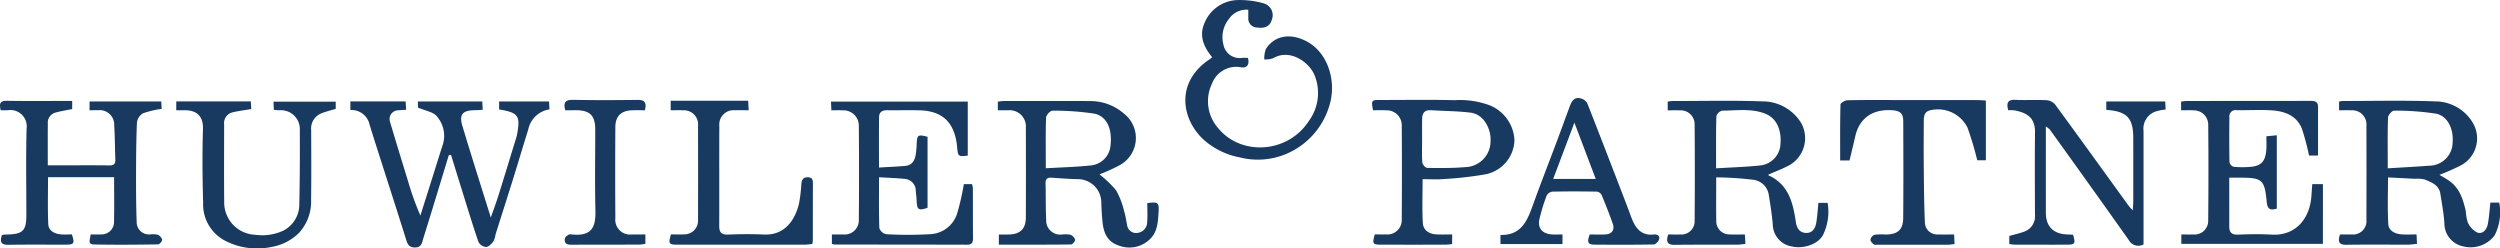 <?xml version="1.0" encoding="UTF-8"?> <svg xmlns="http://www.w3.org/2000/svg" width="359.96" height="35.778" viewBox="0 0 359.96 35.778"><g id="Gruppe_20" data-name="Gruppe 20" transform="translate(-239.019 -451.435)"><path id="Pfad_69" data-name="Pfad 69" d="M423.313,508.414c-1.219,3.994-2.425,7.991-3.67,11.977-.179.573-.22,1.306-1.189,1.312-.95.006-1.106-.564-1.329-1.272-1.473-4.681-2.98-9.35-4.474-14.024-.254-.8-.5-1.594-.745-2.391a2.656,2.656,0,0,0-2.765-2.1v-1.249h7.953l.077,1.21c-.433.027-.789.034-1.14.075a1.255,1.255,0,0,0-1.2,1.591c.854,2.9,1.746,5.79,2.634,8.68a41.09,41.09,0,0,0,1.755,4.884q1-3.153,1.994-6.305c.417-1.318.818-2.642,1.252-3.955a4.268,4.268,0,0,0-.859-4.006c-.5-.66-1.669-.815-2.738-1.285v-.875h9.262c.019.359.039.737.064,1.2-.442.023-.8.056-1.152.059-1.718.015-2.269.6-1.789,2.212,1.3,4.337,2.677,8.648,4.108,13.238.423-1.22.79-2.192,1.1-3.183.87-2.778,1.716-5.563,2.571-8.346a3.861,3.861,0,0,0,.106-.424c.5-2.708.189-3.152-2.583-3.61v-1.144h7.192l.058,1.134a3.684,3.684,0,0,0-3.049,2.874c-.778,2.495-1.518,5-2.3,7.5-.79,2.536-1.606,5.064-2.406,7.6a3.344,3.344,0,0,1-.314,1.029c-.273.353-.689.8-1.062.813a1.387,1.387,0,0,1-1.09-.724c-.852-2.479-1.609-4.991-2.392-7.493-.525-1.681-1.042-3.365-1.563-5.048Z" transform="translate(-119.673 -34.635)" fill="#193a60"></path><path id="Pfad_70" data-name="Pfad 70" d="M252.057,519.629c.619,0,1.1.027,1.572-.005a1.776,1.776,0,0,0,1.807-1.8c.046-2.116.014-4.234.014-6.44h-9.513c0,2.252-.071,4.515.034,6.77.044.94.879,1.372,1.782,1.462.543.054,1.095.01,1.616.01.431,1.291.326,1.47-.861,1.474-2.758.01-5.518-.028-8.276.024-1.119.021-1.247-.468-.928-1.43.229-.019.472-.052.716-.056,2.285-.04,2.794-.546,2.794-2.784,0-4.157-.073-8.315.034-12.469a2.346,2.346,0,0,0-2.7-2.637c-.325.006-.651,0-1.033,0-.187-.853-.2-1.376.9-1.358,3.116.05,6.233.017,9.4.017v1.172c-.81.166-1.63.289-2.422.509a1.494,1.494,0,0,0-1.087,1.581c-.017,1.947-.006,3.894-.006,6.012h2.537c2.1,0,4.194-.022,6.29.012.666.011.934-.2.9-.879-.07-1.612-.056-3.229-.163-4.839a2.1,2.1,0,0,0-2.376-2.226c-.364-.008-.728,0-1.178,0v-1.268h10.331c.019.37.039.749.056,1.068a14.263,14.263,0,0,0-2.685.638,1.809,1.809,0,0,0-.875,1.324c-.113,2.715-.124,5.436-.13,8.154,0,2.057.013,4.117.092,6.172a1.765,1.765,0,0,0,1.914,1.79,3.606,3.606,0,0,1,1.092.036,1.171,1.171,0,0,1,.664.719.9.9,0,0,1-.561.68c-3.089.046-6.18.077-9.268.011C251.529,521.053,252.056,520.26,252.057,519.629Z" transform="translate(0 -34.44)" fill="#193a60"></path><path id="Pfad_71" data-name="Pfad 71" d="M1055.544,511.38c0,2.312-.028,4.405.013,6.5a1.888,1.888,0,0,0,1.926,1.717c.692.034,1.388.007,2.19.007.027.464.049.846.078,1.348a10.353,10.353,0,0,1-1.094.122c-3.017.01-6.034-.017-9.05.024-1.015.014-1.358-.344-.977-1.493.542,0,1.151.015,1.759,0a1.9,1.9,0,0,0,2.046-1.952q.057-6.953,0-13.906a2,2,0,0,0-2.152-2.01c-.547-.032-1.1-.005-1.724-.005v-1.26a4.847,4.847,0,0,1,.628-.081c4.341,0,8.687-.106,13.022.05a6.507,6.507,0,0,1,5.558,3.1,4.474,4.474,0,0,1-1.733,6.114c-.948.506-1.966.883-2.974,1.327,0-.018-.011.1.027.116,2.885,1.313,3.516,3.95,3.921,6.7.126.857.5,1.514,1.39,1.58.991.074,1.42-.646,1.559-1.506.145-.9.2-1.814.3-2.817h1.327a7.516,7.516,0,0,1-.678,4.643c-.676,1.272-2.747,2.031-4.469,1.634a3.267,3.267,0,0,1-2.752-3.2c-.126-1.455-.354-2.9-.595-4.346a2.571,2.571,0,0,0-2.288-2.067A48.828,48.828,0,0,0,1055.544,511.38Zm-.019-1.3c2.22-.138,4.33-.194,6.421-.422a3.249,3.249,0,0,0,2.851-3.1c.167-2.154-.654-3.745-2.208-4.352-2.024-.791-4.129-.43-6.2-.431a1.186,1.186,0,0,0-.824.818C1055.5,505,1055.525,507.415,1055.525,510.076Z" transform="translate(-569.417 -34.409)" fill="#193a60"></path><path id="Pfad_72" data-name="Pfad 72" d="M1374.678,501.723v-1.256a3.861,3.861,0,0,1,.554-.083c4.413,0,8.829-.11,13.236.055a6.316,6.316,0,0,1,5.467,3.083,4.4,4.4,0,0,1-1.678,6.112,30.424,30.424,0,0,1-3.12,1.381c.5.308,1.031.584,1.5.935,1.448,1.07,1.918,2.678,2.294,4.322a6.224,6.224,0,0,0,.289,1.61,3.048,3.048,0,0,0,1.38,1.452c.807.25,1.354-.464,1.5-1.24.189-1,.247-2.023.366-3.081h1.272a7.307,7.307,0,0,1-.679,4.754,4.349,4.349,0,0,1-4.5,1.553,3.387,3.387,0,0,1-2.716-3.351c-.095-1.417-.363-2.823-.58-4.231-.193-1.248-1.252-1.631-2.21-2.037a4.38,4.38,0,0,0-1.419-.113c-1.271-.066-2.542-.128-3.908-.2,0,2.334-.086,4.531.04,6.716.056.974.959,1.406,1.9,1.481.688.055,1.384.011,2.17.011.023.481.042.865.065,1.356-.452.044-.839.115-1.226.116-2.979.009-5.958-.03-8.935.02-1.1.018-1.261-.447-.928-1.49.539,0,1.115.014,1.689,0a1.922,1.922,0,0,0,2.115-2.1q.021-6.784,0-13.569a2.029,2.029,0,0,0-2.185-2.2C1375.89,501.7,1375.341,501.723,1374.678,501.723Zm7.011,8.356c2.236-.139,4.316-.242,6.391-.407a3.39,3.39,0,0,0,2.952-3.386c.137-1.945-.759-3.772-2.42-4.08a38.239,38.239,0,0,0-6-.432c-.3-.007-.872.628-.883.982C1381.651,505.1,1381.689,507.448,1381.689,510.08Z" transform="translate(-798.872 -34.408)" fill="#193a60"></path><path id="Pfad_73" data-name="Pfad 73" d="M723.648,521.141v-1.462c.5,0,.929,0,1.363,0,1.7-.018,2.517-.789,2.524-2.46q.025-6.455,0-12.91a2.334,2.334,0,0,0-2.558-2.515c-.47-.01-.941,0-1.474,0v-1.244a7.7,7.7,0,0,1,.846-.093c4.193,0,8.386-.014,12.579.009a7.374,7.374,0,0,1,4.716,1.791,4.452,4.452,0,0,1-.525,7.4,24.378,24.378,0,0,1-2.984,1.363,15.1,15.1,0,0,1,2.407,2.316,11.452,11.452,0,0,1,1.156,3.035c.2.619.277,1.276.417,1.915a1.29,1.29,0,0,0,1.479,1.162,1.565,1.565,0,0,0,1.41-1.581c.072-.905.016-1.821.016-2.71,1.527-.207,1.716-.095,1.63,1.271-.088,1.409-.142,2.893-1.273,3.946a4.237,4.237,0,0,1-4.5.88c-1.642-.545-2.154-1.863-2.305-3.407-.086-.876-.136-1.756-.171-2.636a3.38,3.38,0,0,0-3.421-3.5c-1.246-.026-2.49-.128-3.735-.211-.589-.039-.886.155-.87.8.044,1.764.005,3.53.089,5.291a2.018,2.018,0,0,0,2.289,2.086,4.114,4.114,0,0,1,1.2.036,1.151,1.151,0,0,1,.675.718c.037.195-.366.681-.577.683C730.61,521.153,727.16,521.141,723.648,521.141Zm6.761-11c2.2-.13,4.312-.178,6.4-.4a3.137,3.137,0,0,0,2.92-2.9c.3-2.818-.849-4.294-2.377-4.57a38.27,38.27,0,0,0-5.991-.419c-.312-.007-.9.636-.915.995C730.369,505.18,730.409,507.521,730.409,510.136Z" transform="translate(-340.811 -34.479)" fill="#193a60"></path><path id="Pfad_74" data-name="Pfad 74" d="M1298.024,501.772v-1.252a6.143,6.143,0,0,1,.742-.09c5.958-.005,11.916,0,17.873-.016.642,0,1.1.1,1.1.844.005,2.31,0,4.62,0,7.025h-1.294a37.068,37.068,0,0,0-1-3.785c-.7-1.862-2.343-2.548-4.147-2.7-1.753-.144-3.528-.013-5.293-.045a.885.885,0,0,0-1.026.992c-.022,2.17-.031,4.34.012,6.509a.909.909,0,0,0,.6.65,13,13,0,0,0,2.532,0c1.5-.163,2.059-.846,2.174-2.513.04-.583.006-1.171.006-1.877l1.5-.146V515.93c-.859.242-1.346.181-1.455-.984-.3-3.216-.659-3.476-3.875-3.473h-1.516c0,.716,0,1.358,0,2,0,1.655.012,3.31,0,4.965-.008.856.294,1.269,1.236,1.233,1.616-.061,3.24-.094,4.853,0,3.555.208,5.5-2.395,5.733-5.48.044-.581.083-1.163.128-1.791h1.536V521h-20.387v-1.35c.565,0,1.137.011,1.709,0a1.963,1.963,0,0,0,2.16-1.99q.07-6.895.005-13.791a2.072,2.072,0,0,0-2.136-2.088C1299.254,501.738,1298.7,501.772,1298.024,501.772Z" transform="translate(-744.961 -34.455)" fill="#193a60"></path><path id="Pfad_75" data-name="Pfad 75" d="M649.4,510.254c1.389-.085,2.593-.133,3.792-.239.959-.085,1.358-.764,1.5-1.621a12.977,12.977,0,0,0,.136-1.536c.055-1.306.184-1.4,1.566-1.032v10.219c-1.277.448-1.522.293-1.568-.946-.017-.476-.079-.951-.126-1.426a1.718,1.718,0,0,0-1.58-1.786c-1.19-.118-2.387-.155-3.712-.235,0,2.569-.038,4.95.045,7.326a1.347,1.347,0,0,0,.976.872,55.186,55.186,0,0,0,6.4-.006,4.263,4.263,0,0,0,3.8-2.9,35.4,35.4,0,0,0,.988-4.3h1.179a2.906,2.906,0,0,1,.122.593c.01,2.391-.005,4.783.02,7.174.007.626-.147.955-.851.953q-9.547-.025-19.094-.021a1.75,1.75,0,0,1-.374-.1v-1.354c.584,0,1.128.012,1.671,0a2.037,2.037,0,0,0,2.207-2.084q.056-6.788,0-13.576a2.2,2.2,0,0,0-2.252-2.21c-.542-.034-1.089-.006-1.7-.006-.02-.456-.036-.81-.055-1.256h19.694v7.775c-1.384.182-1.411.108-1.532-1.213-.325-3.551-2.085-5.22-5.433-5.305-1.544-.039-3.09.007-4.635-.013-.7-.009-1.162.267-1.17.982C649.385,505.329,649.4,507.676,649.4,510.254Z" transform="translate(-283.821 -34.695)" fill="#193a60"></path><path id="Pfad_76" data-name="Pfad 76" d="M1213.811,501.416c-.289-1.048-.094-1.551,1.04-1.5,1.5.071,3.017-.026,4.521.051a1.79,1.79,0,0,1,1.2.633c3.559,4.854,7.077,9.738,10.609,14.613a7.988,7.988,0,0,0,.561.6c.031-.536.068-.882.069-1.228q.007-4.579,0-9.158c0-2.9-.9-3.865-3.884-4.066v-1.215h8.489l.061,1.157a7.985,7.985,0,0,0-1.175.215,2.609,2.609,0,0,0-2.01,2.877q0,7.5,0,15.006v1.332a1.557,1.557,0,0,1-2.115-.618q-5.659-7.988-11.385-15.928a3.185,3.185,0,0,0-.567-.435c0,1.311,0,2.433,0,3.556q0,4.413,0,8.827c0,2.03,1.083,3.11,3.165,3.164.255.007.51.026.755.039.377,1.275.29,1.426-.894,1.431-2.464.01-4.928,0-7.393,0-.285,0-.57-.052-.893-.083V519.51c.768-.219,1.507-.374,2.2-.641a2.335,2.335,0,0,0,1.492-2.447c-.011-3.935-.039-7.871.008-11.806.025-2.018-.993-2.836-3.02-3.193A4.829,4.829,0,0,0,1213.811,501.416Z" transform="translate(-685.637 -34.104)" fill="#193a60"></path><path id="Pfad_77" data-name="Pfad 77" d="M818.4,459.678c-1.273-1.526-1.9-3.149-1.1-4.944a5.3,5.3,0,0,1,4.892-3.294,12.435,12.435,0,0,1,3.649.486,1.772,1.772,0,0,1,1.13,2.395c-.248.872-.974,1.246-2.1,1.079a1.287,1.287,0,0,1-1.273-1.372c0-.361,0-.722,0-1.186a3.026,3.026,0,0,0-2.76,1.284,4.167,4.167,0,0,0-.821,3.722,2.361,2.361,0,0,0,2.689,1.918c.282-.01.565,0,.839,0,.257.919-.1,1.474-.925,1.372a3.72,3.72,0,0,0-4.251,2.344,5.859,5.859,0,0,0,.945,6.464c3.311,3.977,10.029,3.564,13.031-1.135a6.8,6.8,0,0,0,.783-6.574c-.75-1.827-3.531-3.847-5.946-2.421a3.489,3.489,0,0,1-1.285.176,4.007,4.007,0,0,1,.239-1.513c1.333-2.086,3.82-2.3,6.123-.939,2.978,1.765,4.034,5.858,3.018,9.086a10.893,10.893,0,0,1-6.068,6.907,10.511,10.511,0,0,1-6.771.577,10.872,10.872,0,0,1-5.234-2.53c-3.289-3.012-4.088-8.316.772-11.572C818.089,459.927,818.2,459.834,818.4,459.678Z" transform="translate(-404.845)" fill="#193a60"></path><path id="Pfad_78" data-name="Pfad 78" d="M916.751,519.306v1.4c-.377.026-.732.072-1.088.073q-4.58.01-9.16,0c-1.2,0-1.277-.134-.894-1.478.523,0,1.069.011,1.616,0a2.066,2.066,0,0,0,2.267-2.148q.049-6.787,0-13.575a2.15,2.15,0,0,0-2.193-2.145c-.653-.04-1.31-.007-1.947-.007-.258-1.45-.234-1.481,1.076-1.48,3.568,0,7.138-.06,10.7.028a12.334,12.334,0,0,1,5.068.754,5.722,5.722,0,0,1,3.527,4.985,5.172,5.172,0,0,1-4.187,4.938,52.126,52.126,0,0,1-6.085.684c-.948.081-1.908.014-2.957.014,0,2.14-.085,4.223.035,6.3.062,1.074.923,1.607,2,1.652C915.254,519.331,915.982,519.306,916.751,519.306Zm-4.328-13.548c0,1.064-.052,2.133.034,3.19.023.289.454.775.7.778,1.832.026,3.672.041,5.5-.115a3.728,3.728,0,0,0,3.619-3.8c.1-1.385-.753-3.782-2.917-4.047-1.877-.23-3.783-.222-5.674-.346-.927-.06-1.244.448-1.258,1.255C912.41,503.7,912.423,504.731,912.423,505.758Z" transform="translate(-468.644 -34.115)" fill="#193a60"></path><path id="Pfad_79" data-name="Pfad 79" d="M1153.442,500.055v8.6H1152.2a46.225,46.225,0,0,0-1.4-4.693,4.75,4.75,0,0,0-5.448-2.48c-.764.211-.844.849-.848,1.493-.012,2.318-.027,4.635,0,6.953.025,2.569.049,5.139.158,7.706a1.759,1.759,0,0,0,1.9,1.7c.733.029,1.468.005,2.309.005l.069,1.382c-.376.039-.656.092-.935.092q-5.021.008-10.043,0c-.22,0-.5.066-.647-.042-.224-.165-.514-.476-.486-.687a.978.978,0,0,1,.569-.7,8.838,8.838,0,0,1,1.649-.036c1.683-.015,2.477-.688,2.492-2.345.042-4.672.026-9.344.006-14.015,0-1.084-.487-1.46-1.565-1.534-2.906-.2-4.766,1.186-5.346,3.765-.254,1.129-.533,2.251-.822,3.467h-1.348c0-2.717-.024-5.392.045-8.063.006-.221.645-.6,1-.609,2.574-.052,5.149-.029,7.724-.028q5.462,0,10.925.007C1152.545,499.987,1152.942,500.028,1153.442,500.055Z" transform="translate(-628.49 -34.145)" fill="#193a60"></path><path id="Pfad_80" data-name="Pfad 80" d="M324.6,500.658h10.732c.026.409.048.762.07,1.108-.946.161-1.844.257-2.71.477a1.592,1.592,0,0,0-1.2,1.74c0,3.752-.024,7.5.01,11.256a4.655,4.655,0,0,0,4.482,4.627,7.246,7.246,0,0,0,3.963-.565,4.222,4.222,0,0,0,2.367-3.685c.077-3.6.094-7.207.074-10.81a2.72,2.72,0,0,0-2.9-2.871c-.252-.009-.5-.029-.832-.048-.02-.385-.039-.737-.063-1.192h8.966v1.04c-.732.223-1.4.378-2.025.629a2.345,2.345,0,0,0-1.508,2.43c.015,3.347.035,6.7-.011,10.042a6.687,6.687,0,0,1-1.706,4.718,7.347,7.347,0,0,1-4,2.065,10,10,0,0,1-6.529-.823,5.892,5.892,0,0,1-3.31-5.532c-.1-3.528-.138-7.064-.025-10.591.063-1.981-.972-2.785-2.806-2.738-.327.008-.655,0-1.041,0Z" transform="translate(-60.202 -34.626)" fill="#193a60"></path><path id="Pfad_81" data-name="Pfad 81" d="M980.39,518.682c.733,0,1.464.019,2.194,0,.967-.032,1.446-.625,1.139-1.511-.487-1.406-1.038-2.792-1.611-4.166a.931.931,0,0,0-.668-.492c-2.133-.037-4.267-.042-6.4,0a1.1,1.1,0,0,0-.836.538,26.018,26.018,0,0,0-1.055,3.435c-.28,1.28.412,2.083,1.748,2.184.5.038,1.012.006,1.574.006v1.391h-8.933v-1.325c2.849.1,3.794-1.854,4.586-4.061,1.118-3.117,2.328-6.2,3.491-9.3.614-1.637,1.213-3.28,1.818-4.921.3-.81.6-1.67,1.727-1.355a1.467,1.467,0,0,1,.889.711c1.969,5,3.9,10.025,5.829,15.043.222.577.415,1.166.654,1.735.563,1.343,1.43,2.264,3.041,2.092.526-.056.95.126.8.7-.078.3-.5.731-.766.736-2.868.051-5.738.041-8.607.02C979.886,520.132,980.137,519.442,980.39,518.682Zm-2.2-16.1-3.053,8.1h6.125Z" transform="translate(-512.482 -33.486)" fill="#193a60"></path><path id="Pfad_82" data-name="Pfad 82" d="M584.638,520.986c-.413.036-.774.093-1.135.094q-9.16.009-18.319,0c-1.206,0-1.295-.148-.894-1.478.628,0,1.286.028,1.941-.006a1.963,1.963,0,0,0,1.956-2.045q.019-6.787,0-13.574a2.028,2.028,0,0,0-2.136-2.24c-.58-.036-1.164-.006-1.8-.006v-1.373h11.158c.02.416.039.8.066,1.37-.69,0-1.334-.023-1.976,0a2.054,2.054,0,0,0-2.244,2.258c-.026,4.819,0,9.637-.015,14.456,0,.878.344,1.219,1.259,1.183,1.726-.067,3.46-.084,5.185-.005,3.132.143,4.522-2.287,5.047-4.474a22.241,22.241,0,0,0,.333-2.828c.062-.578.262-.967.954-.942s.711.457.708.975c-.011,2.722-.006,5.444-.01,8.166A3.378,3.378,0,0,1,584.638,520.986Z" transform="translate(-228.662 -34.417)" fill="#193a60"></path><path id="Pfad_83" data-name="Pfad 83" d="M513.216,501.42c-.32-1.181.065-1.517,1.123-1.5,3.089.058,6.18.047,9.269.007.992-.013,1.37.336,1.075,1.491-.544,0-1.15-.011-1.755,0-1.639.035-2.486.808-2.5,2.406q-.041,6.566,0,13.132a2.126,2.126,0,0,0,2.41,2.341c.617.008,1.235,0,1.915,0v1.348a6.057,6.057,0,0,1-.842.118c-3.274.01-6.548,0-9.822.019-.708.005-1.08-.237-.906-.958.049-.205.339-.376.552-.509a.779.779,0,0,1,.434-.012c2.773.272,3.447-.943,3.389-3.382-.094-3.9-.024-7.8-.025-11.7,0-2.037-.748-2.794-2.762-2.808C514.261,501.416,513.752,501.42,513.216,501.42Z" transform="translate(-192.808 -34.108)" fill="#193a60"></path></g></svg> 